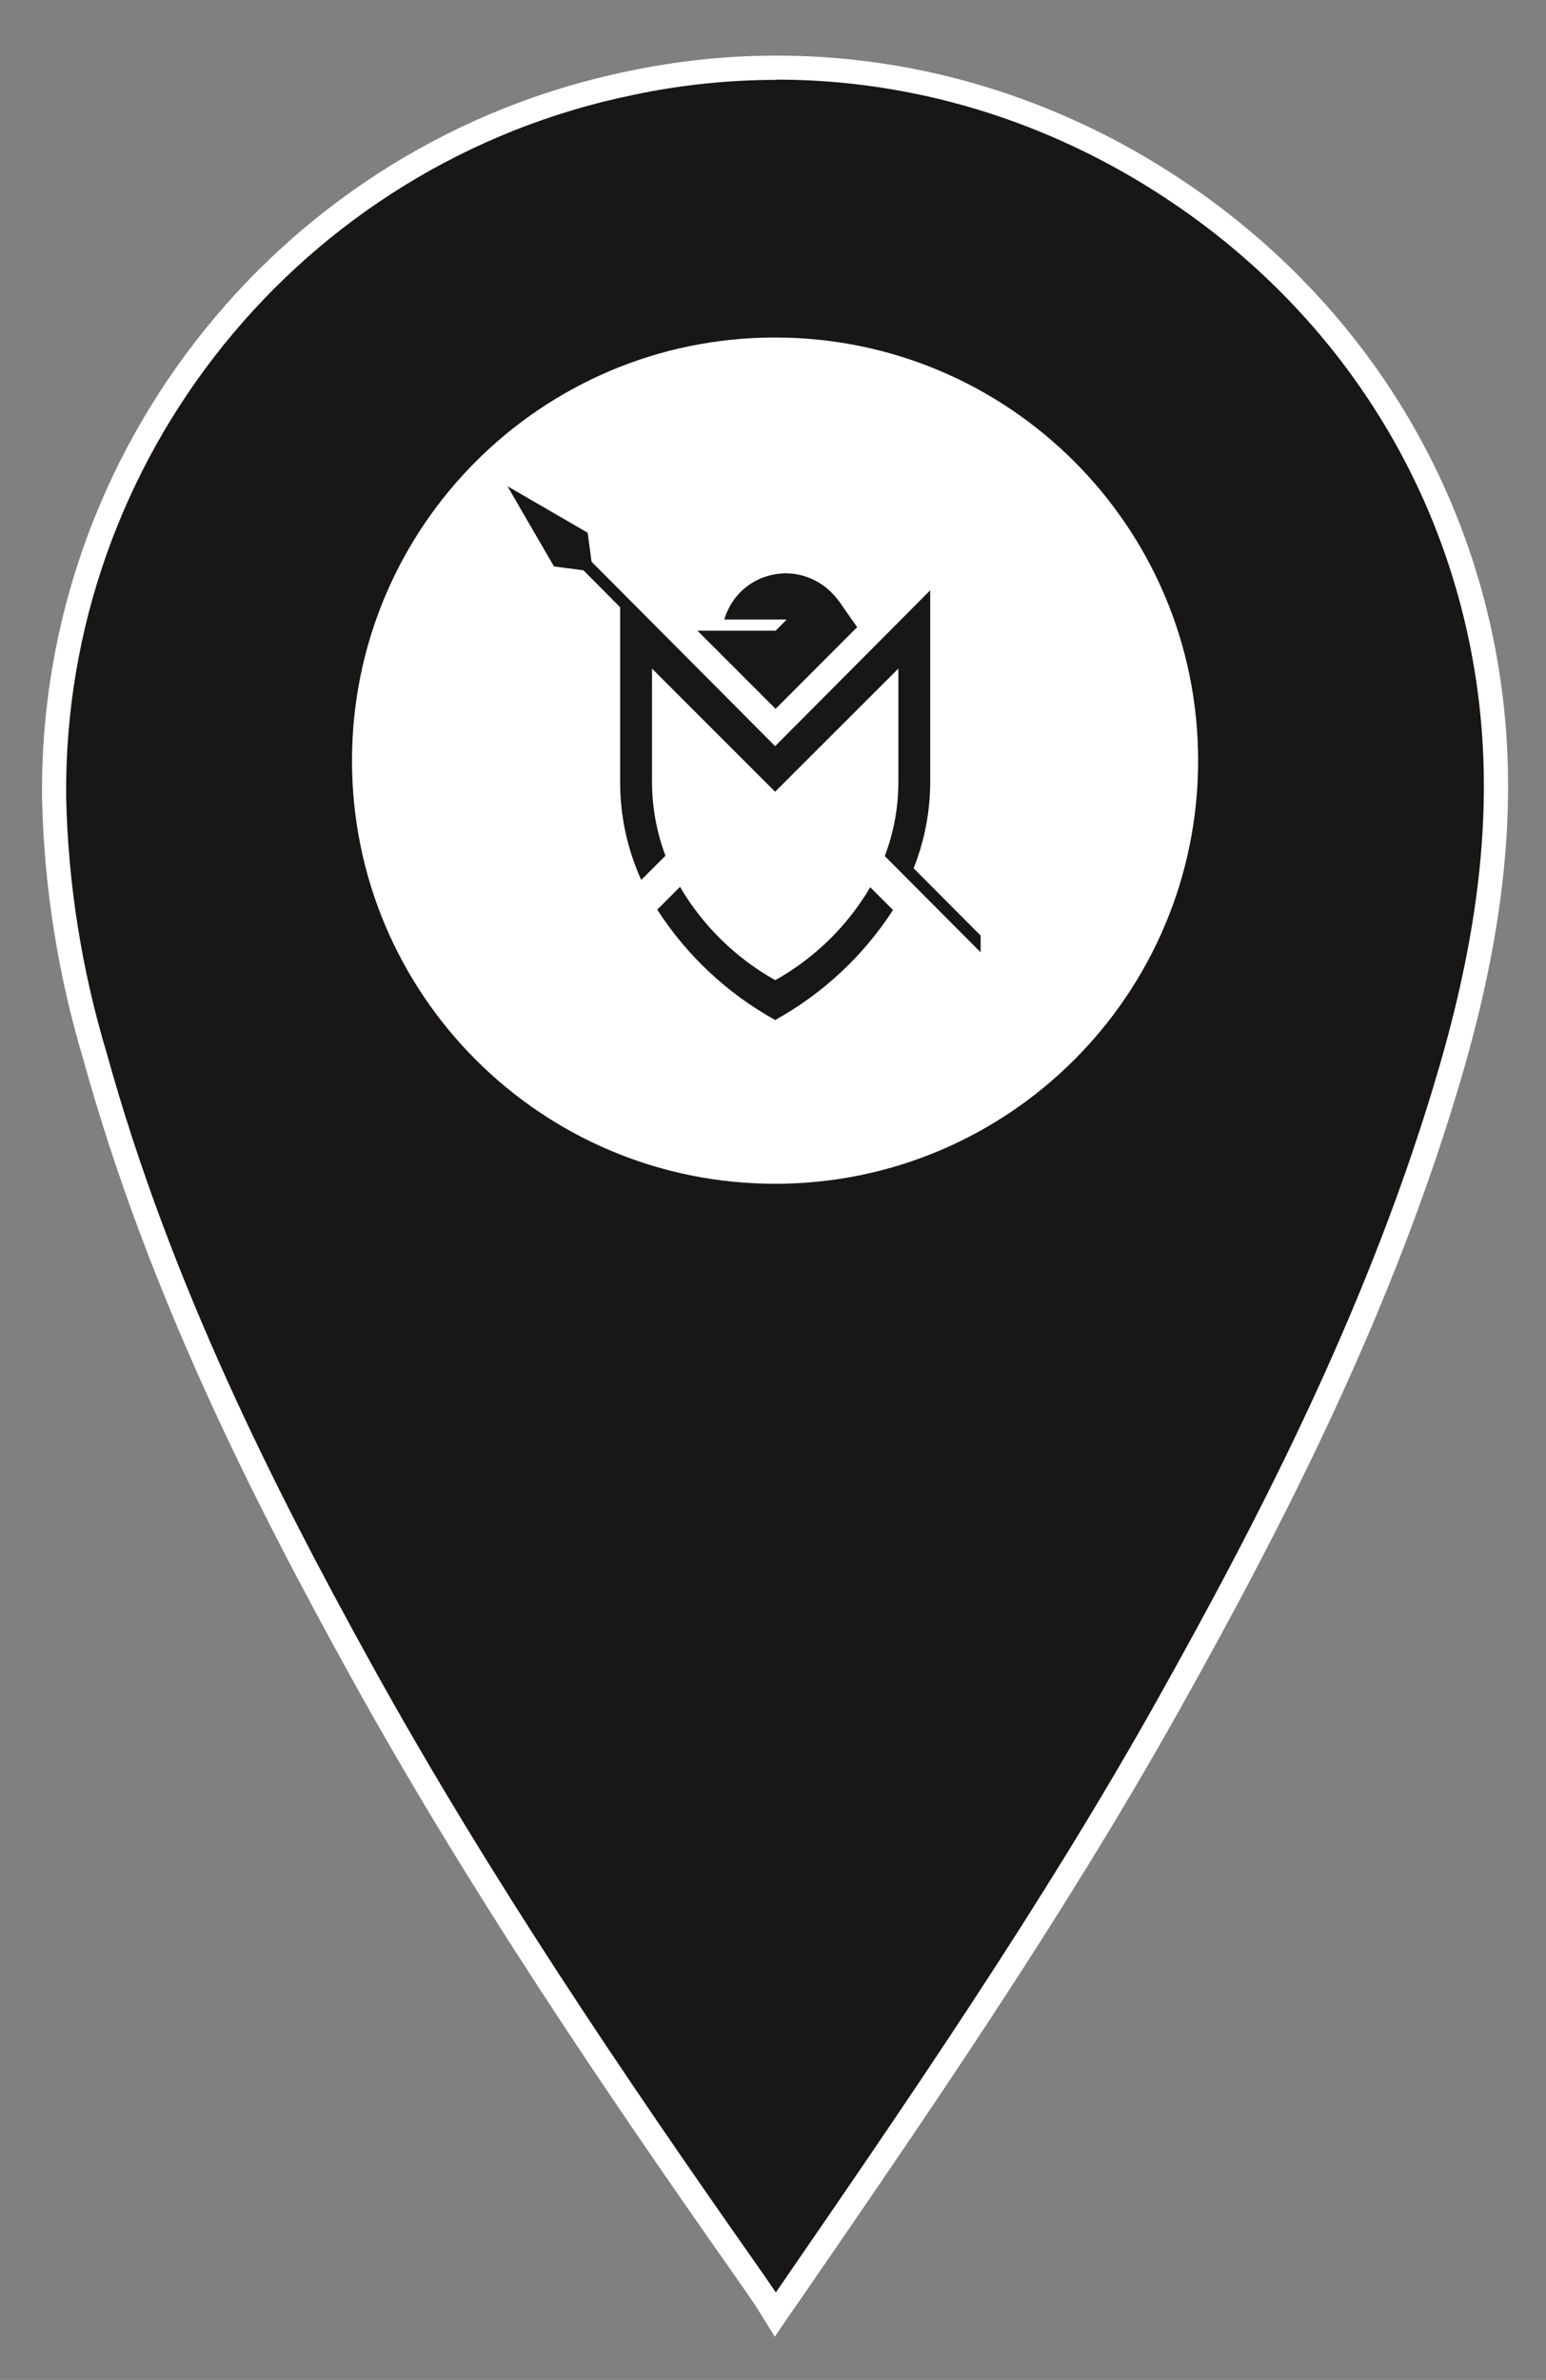<?xml version="1.0" encoding="UTF-8"?><svg id="Ebene_1" xmlns="http://www.w3.org/2000/svg" viewBox="0 0 127.59 196.38"><rect x="0" y="0" width="127.59" height="196.38" fill="#808080" stroke="none"/><defs><style>.cls-1{fill:#fff;}.cls-2{fill:#181716;}</style></defs><g><path class="cls-2" d="M63.95,190.82c-.87-1.27-1.65-2.41-2.45-3.55-11.28-16.07-22.26-32.33-31.76-49.53-8.91-16.15-16.95-32.67-21.89-50.53-2.09-6.97-3.23-14.18-3.39-21.45C4.2,37.26,24.15,12.57,52.06,6.85,84.04,.11,116.11,21.4,122.36,53.39c2.31,11.82,.73,23.34-2.56,34.73-5.37,18.58-13.95,35.73-23.35,52.52-9.57,17.09-20.66,33.2-31.75,49.31-.24,.3-.49,.59-.76,.87"/><path class="cls-1" d="M63.95,192.82l-1.56-2.51c-.58-.85-1.13-1.66-1.7-2.46-10.74-15.29-22.02-31.89-31.82-49.63-7.87-14.26-16.64-31.44-21.98-50.75-2.11-7.03-3.27-14.34-3.42-21.7C3.19,36.86,23.54,11.67,51.86,5.87c15.72-3.31,31.89-.15,45.54,8.89,13.65,9.04,22.86,22.7,25.94,38.44,2.09,10.69,1.27,21.88-2.58,35.2-5.73,19.81-15.06,37.77-23.44,52.73-9.59,17.13-20.88,33.53-31.8,49.39-.29,.38-1.58,2.3-1.58,2.3Zm.15-186.23c-3.94,0-7.9,.41-11.83,1.24C24.88,13.44,5.2,37.8,5.46,65.74c.15,7.17,1.28,14.29,3.35,21.17,5.29,19.13,13.99,36.18,21.81,50.34,9.75,17.65,21,34.2,31.7,49.44,.57,.8,1.12,1.61,1.71,2.47,10.82-15.72,22.04-32.03,31.55-49.02,8.32-14.86,17.59-32.69,23.26-52.31,3.76-13.01,4.57-23.89,2.54-34.26-2.98-15.22-11.88-28.42-25.09-37.16-9.79-6.48-20.91-9.84-32.2-9.84Z"/></g><path class="cls-1" d="M63.96,27.85h0c-19.28,0-34.91,15.63-34.91,34.92s15.63,34.91,34.92,34.91c19.28,0,34.91-15.63,34.91-34.92,0-19.28-15.63-34.91-34.92-34.91Zm-4.19,23.29c.16-.55,.41-1.07,.73-1.55,1.66-2.4,4.95-3,7.35-1.34h0c.26,.17,.51,.38,.73,.6,.36,.36,.69,.76,.96,1.19l1.2,1.71-6.73,6.74-6.45-6.45h6.45l.92-.92h-5.18Zm4.21,33.03c-3.95-2.19-7.29-5.31-9.74-9.11l1.88-1.88c1.89,3.22,4.6,5.87,7.86,7.7h0c3.25-1.82,5.95-4.46,7.84-7.67l1.88,1.88c-2.45,3.78-5.79,6.9-9.73,9.08Zm16.96-5.58l-7.43-7.46-.49-.49c.75-1.97,1.13-4.06,1.12-6.16v-9.31l-10.17,10.16-10.16-10.16v9.31c0,2.09,.37,4.17,1.11,6.13l-2,2c-1.15-2.54-1.75-5.3-1.74-8.09v-14.41l-3.03-3.05-2.43-.32-3.84-6.62,6.62,3.84,.32,2.39,2.36,2.37h0l12.79,12.85,12.8-12.86v15.81c0,2.44-.47,4.86-1.37,7.13l5.53,5.55v1.39Z"/></svg>